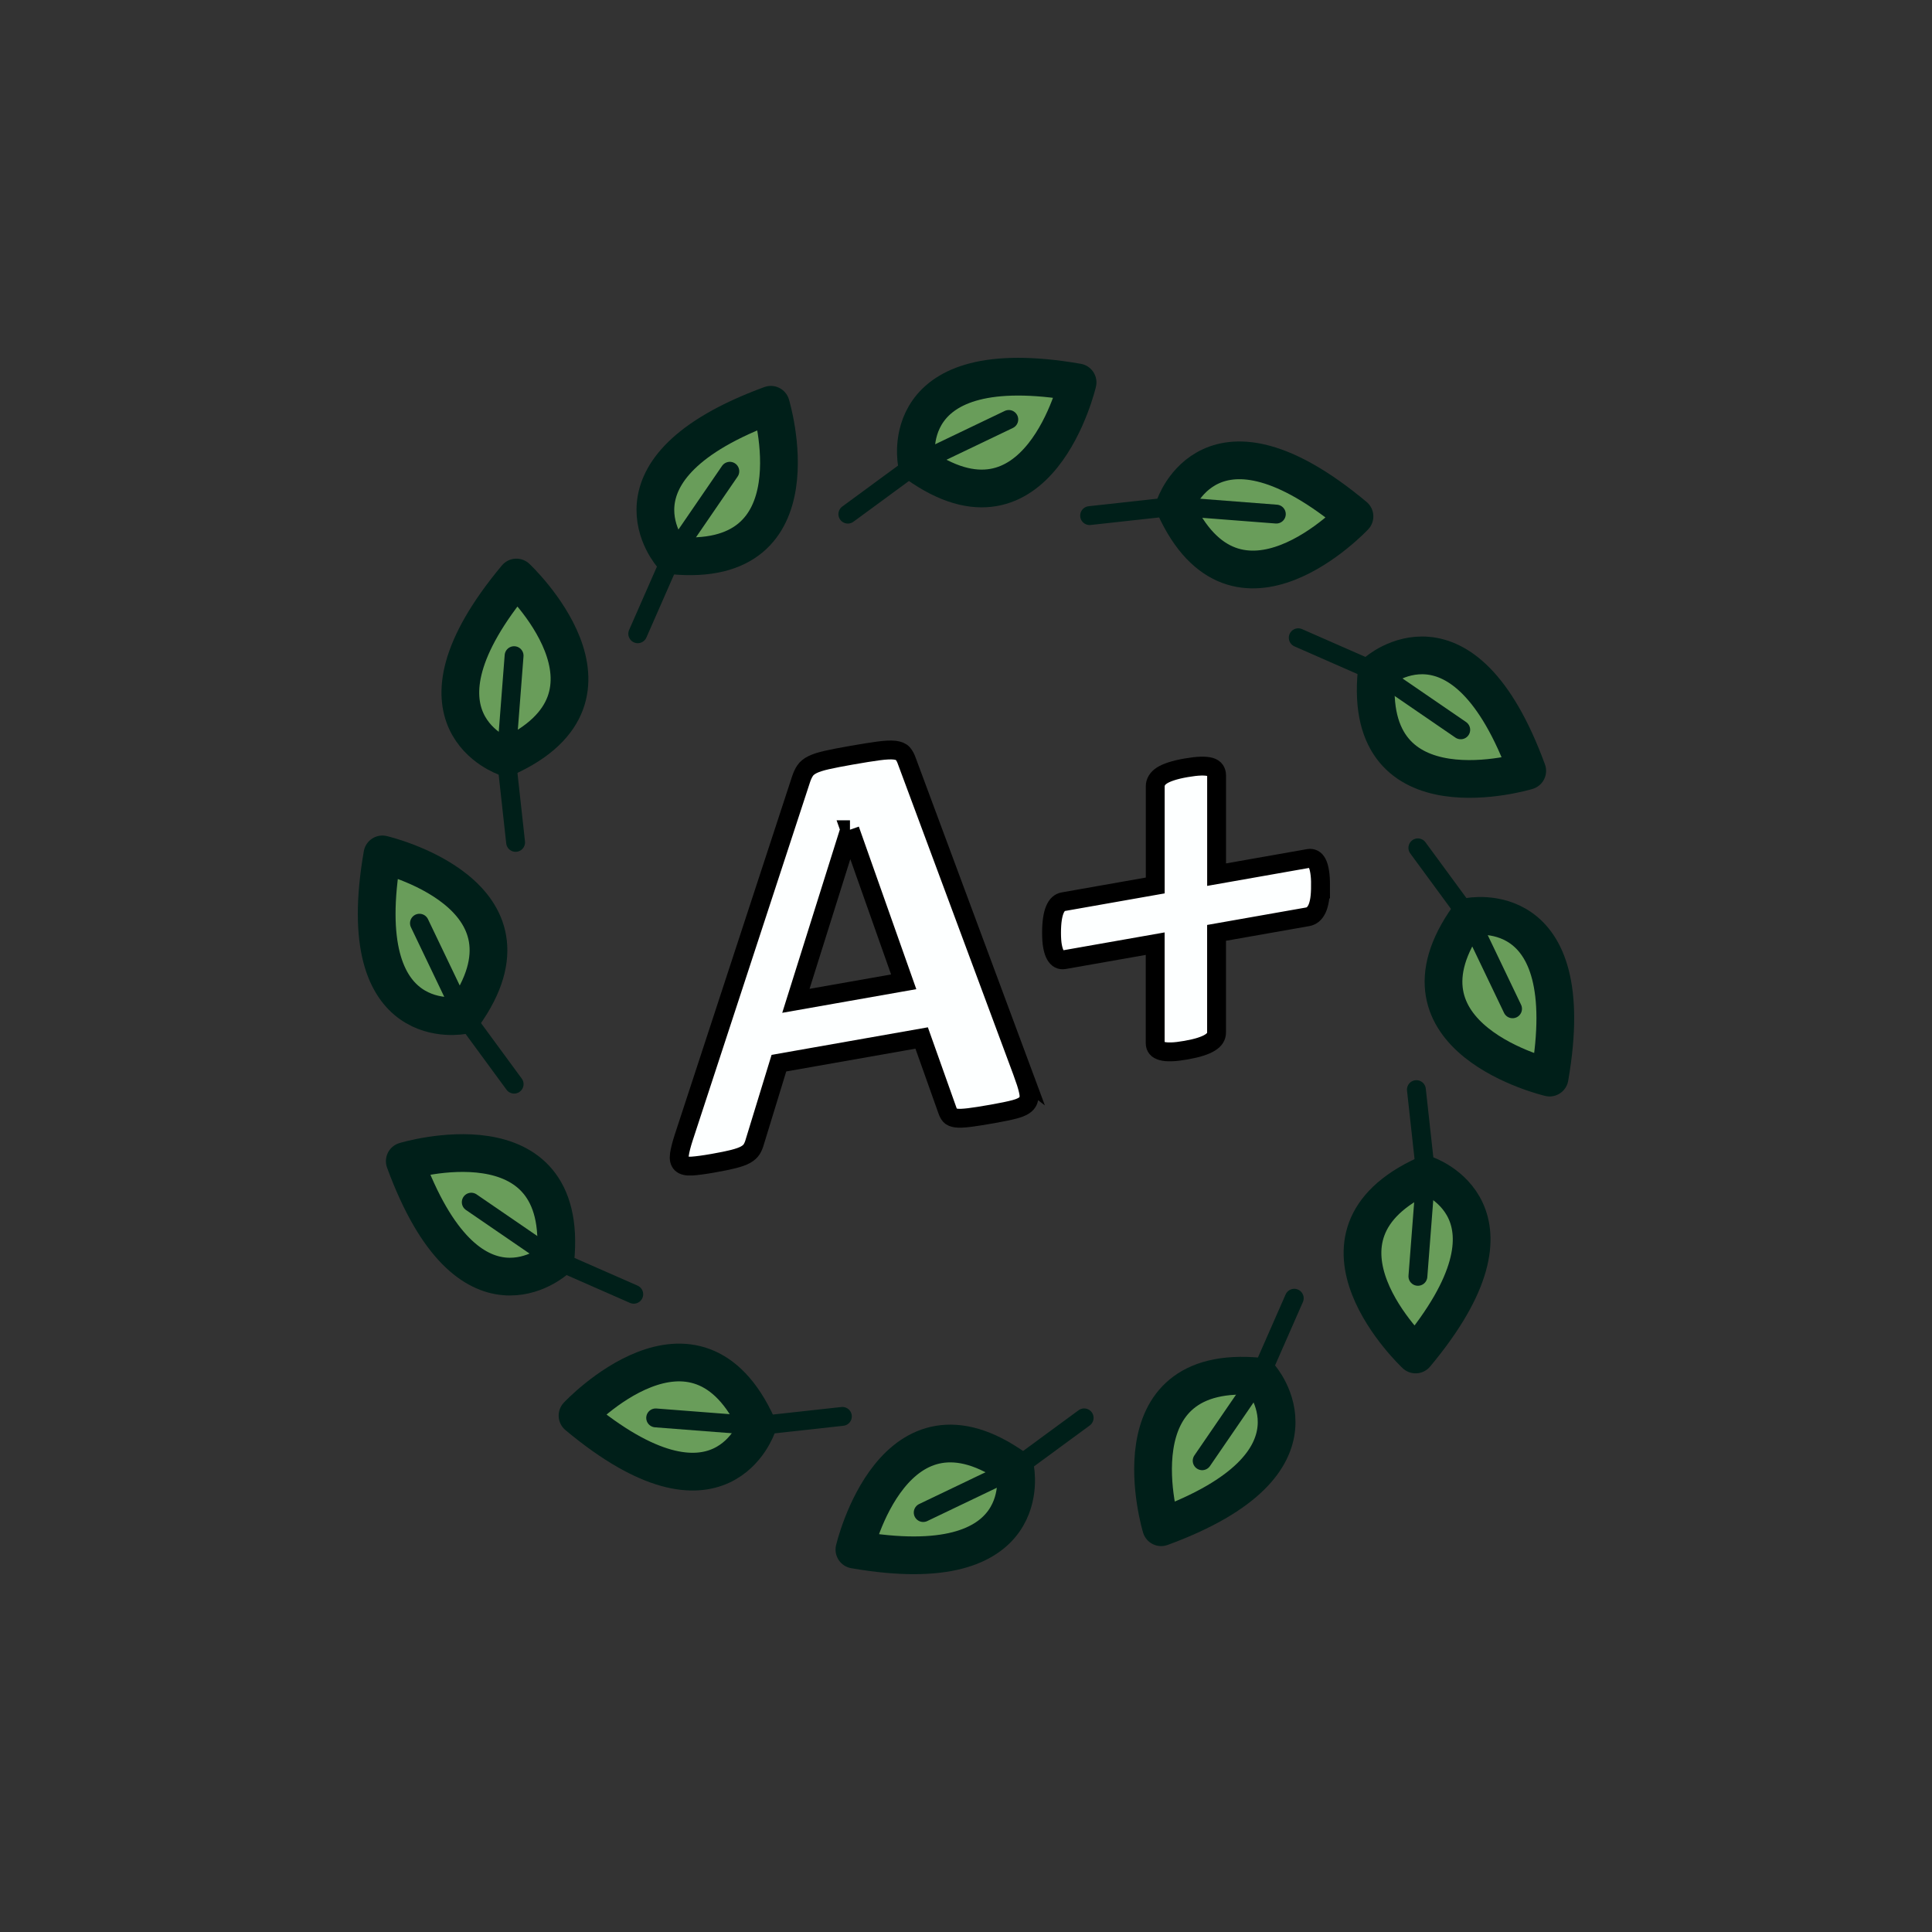 <?xml version="1.0" encoding="UTF-8"?>
<svg id="Comprehensive" xmlns="http://www.w3.org/2000/svg" viewBox="0 0 512 512">
  <rect x="0" y="0" width="512" height="512" fill="#333333" stroke="none"/>
  <defs>
    <style>
      .cls-1 {
        stroke-width: 10px;
      }

      .cls-1, .cls-2 {
        fill: #699d5a;
        stroke: #001f19;
        stroke-linecap: round;
        stroke-linejoin: round;
      }

      .cls-3 {
        fill: #fdffff;
        stroke: #000;
        stroke-miterlimit: 10;
      }

      .cls-3, .cls-2 {
        stroke-width: 5px;
      }
    </style>
  </defs>
  <g>
    <g id="_Radial_Repeat_" data-name="&amp;lt;Radial Repeat&amp;gt;">
      <g>
        <path class="cls-1" d="M269.03,389.17s6.23,29.98-42.6,21.49c0,0,10.39-44.55,42.6-21.49Z"/>
        <polyline class="cls-2" points="287.31 375.75 269.03 389.17 244.66 400.84"/>
      </g>
    </g>
    <g id="_Radial_Repeat_-2" data-name="&amp;lt;Radial Repeat&amp;gt;">
      <g>
        <path class="cls-1" d="M200.69,377.84s-9.59,29.08-47.64-2.69c0,0,31.27-33.39,47.64,2.69Z"/>
        <polyline class="cls-2" points="223.24 375.36 200.69 377.84 173.76 375.76"/>
      </g>
    </g>
    <g id="_Radial_Repeat_-3" data-name="&amp;lt;Radial Repeat&amp;gt;">
      <g>
        <path class="cls-1" d="M147.18,333.87s-22.84,20.39-39.91-26.15c0,0,43.78-13.28,39.91,26.15Z"/>
        <polyline class="cls-2" points="167.95 342.99 147.18 333.87 124.89 318.59"/>
      </g>
    </g>
    <g id="_Radial_Repeat_-4" data-name="&amp;lt;Radial Repeat&amp;gt;">
      <g>
        <path class="cls-1" d="M122.83,269.03s-29.98,6.23-21.49-42.6c0,0,44.55,10.39,21.49,42.6Z"/>
        <polyline class="cls-2" points="136.25 287.31 122.83 269.03 111.16 244.66"/>
      </g>
    </g>
    <g id="_Radial_Repeat_-5" data-name="&amp;lt;Radial Repeat&amp;gt;">
      <g>
        <path class="cls-1" d="M134.16,200.69s-29.08-9.59,2.69-47.64c0,0,33.39,31.27-2.69,47.64Z"/>
        <polyline class="cls-2" points="136.64 223.24 134.16 200.69 136.24 173.76"/>
      </g>
    </g>
    <g id="_Radial_Repeat_-6" data-name="&amp;lt;Radial Repeat&amp;gt;">
      <g>
        <path class="cls-1" d="M178.13,147.18s-20.39-22.84,26.15-39.91c0,0,13.28,43.78-26.15,39.91Z"/>
        <polyline class="cls-2" points="169.01 167.95 178.13 147.18 193.41 124.89"/>
      </g>
    </g>
    <g id="_Radial_Repeat_-7" data-name="&amp;lt;Radial Repeat&amp;gt;">
      <g>
        <path class="cls-1" d="M242.97,122.83s-6.23-29.98,42.6-21.49c0,0-10.39,44.55-42.6,21.49Z"/>
        <polyline class="cls-2" points="224.69 136.25 242.97 122.83 267.34 111.16"/>
      </g>
    </g>
    <g id="_Radial_Repeat_-8" data-name="&amp;lt;Radial Repeat&amp;gt;">
      <g>
        <path class="cls-1" d="M311.31,134.16s9.59-29.08,47.64,2.69c0,0-31.27,33.39-47.64-2.69Z"/>
        <polyline class="cls-2" points="288.76 136.64 311.31 134.16 338.24 136.24"/>
      </g>
    </g>
    <g id="_Radial_Repeat_-9" data-name="&amp;lt;Radial Repeat&amp;gt;">
      <g>
        <path class="cls-1" d="M364.82,178.13s22.84-20.39,39.91,26.15c0,0-43.78,13.28-39.91-26.15Z"/>
        <polyline class="cls-2" points="344.05 169.01 364.82 178.13 387.11 193.41"/>
      </g>
    </g>
    <g id="_Radial_Repeat_-10" data-name="&amp;lt;Radial Repeat&amp;gt;">
      <g>
        <path class="cls-1" d="M389.17,242.97s29.98-6.23,21.49,42.6c0,0-44.55-10.39-21.49-42.6Z"/>
        <polyline class="cls-2" points="375.75 224.69 389.17 242.97 400.84 267.34"/>
      </g>
    </g>
    <g id="_Radial_Repeat_-11" data-name="&amp;lt;Radial Repeat&amp;gt;">
      <g>
        <path class="cls-1" d="M377.84,311.31s29.08,9.59-2.69,47.64c0,0-33.39-31.27,2.69-47.64Z"/>
        <polyline class="cls-2" points="375.36 288.76 377.84 311.31 375.76 338.24"/>
      </g>
    </g>
    <g id="_Radial_Repeat_-12" data-name="&amp;lt;Radial Repeat&amp;gt;">
      <g>
        <path class="cls-1" d="M333.87,364.82s20.39,22.84-26.15,39.91c0,0-13.28-43.78,26.15-39.91Z"/>
        <polyline class="cls-2" points="342.99 344.05 333.87 364.82 318.59 387.11"/>
      </g>
    </g>
  </g>
  <g>
    <path class="cls-3" d="M271.49,285.61c.62,1.76,1.01,3.17,1.17,4.23.15,1.06-.05,1.92-.62,2.56-.57.65-1.58,1.16-3.04,1.55-1.45.39-3.45.8-5.99,1.25-2.65.47-4.71.79-6.19.97-1.48.18-2.61.23-3.39.13-.78-.1-1.32-.32-1.63-.68-.31-.36-.57-.86-.78-1.5l-6.77-19.04-37.83,6.67-6.38,20.82c-.21.77-.48,1.42-.82,1.97-.34.55-.88,1.04-1.63,1.46-.75.42-1.82.8-3.19,1.15-1.38.35-3.18.72-5.41,1.11-2.39.42-4.26.67-5.6.76-1.35.08-2.28-.13-2.8-.63-.52-.5-.7-1.32-.54-2.43.16-1.12.54-2.64,1.17-4.57l31.06-94.84c.31-.94.67-1.71,1.09-2.33.41-.62,1.08-1.15,1.98-1.6.91-.44,2.17-.85,3.78-1.21,1.61-.36,3.74-.78,6.38-1.24,3.06-.54,5.5-.93,7.32-1.17,1.82-.24,3.23-.31,4.24-.2,1.01.11,1.74.41,2.18.9.44.49.82,1.21,1.13,2.14l31.14,83.79ZM225.25,219.89h-.08s-14.25,45.34-14.25,45.34l28.57-5.04-14.25-40.3Z"/>
    <path class="cls-3" d="M349.95,234.65c0,1.45-.08,2.69-.23,3.7-.16,1.01-.39,1.85-.7,2.5-.31.65-.67,1.14-1.09,1.48-.42.33-.86.54-1.32.62l-24.21,4.27v26.39c0,.52-.13,1-.39,1.43-.26.43-.7.85-1.32,1.24-.62.4-1.45.76-2.49,1.1-1.04.34-2.33.64-3.89.92-1.56.27-2.85.43-3.89.45-1.04.03-1.87-.04-2.49-.22-.62-.18-1.08-.43-1.36-.77-.29-.34-.43-.77-.43-1.29v-26.39l-24.13,4.25c-.47.08-.9.03-1.28-.16s-.74-.56-1.05-1.1c-.31-.54-.56-1.29-.74-2.24-.18-.95-.27-2.16-.27-3.61s.08-2.62.23-3.66c.16-1.04.38-1.88.66-2.53.28-.65.61-1.13.97-1.46.36-.32.78-.53,1.25-.61l24.37-4.3v-26.31c0-.52.14-1.02.43-1.52.29-.49.74-.93,1.36-1.33.62-.4,1.45-.76,2.49-1.1,1.04-.34,2.33-.65,3.89-.92,1.56-.27,2.85-.42,3.89-.45,1.04-.03,1.87.05,2.49.22.62.18,1.06.46,1.32.86.26.4.39.85.39,1.37v26.31l24.44-4.31c.41-.07.82-.01,1.21.18.39.19.73.56,1.01,1.11.28.55.51,1.31.66,2.3.16.98.23,2.18.23,3.58Z"/>
  </g>
</svg>